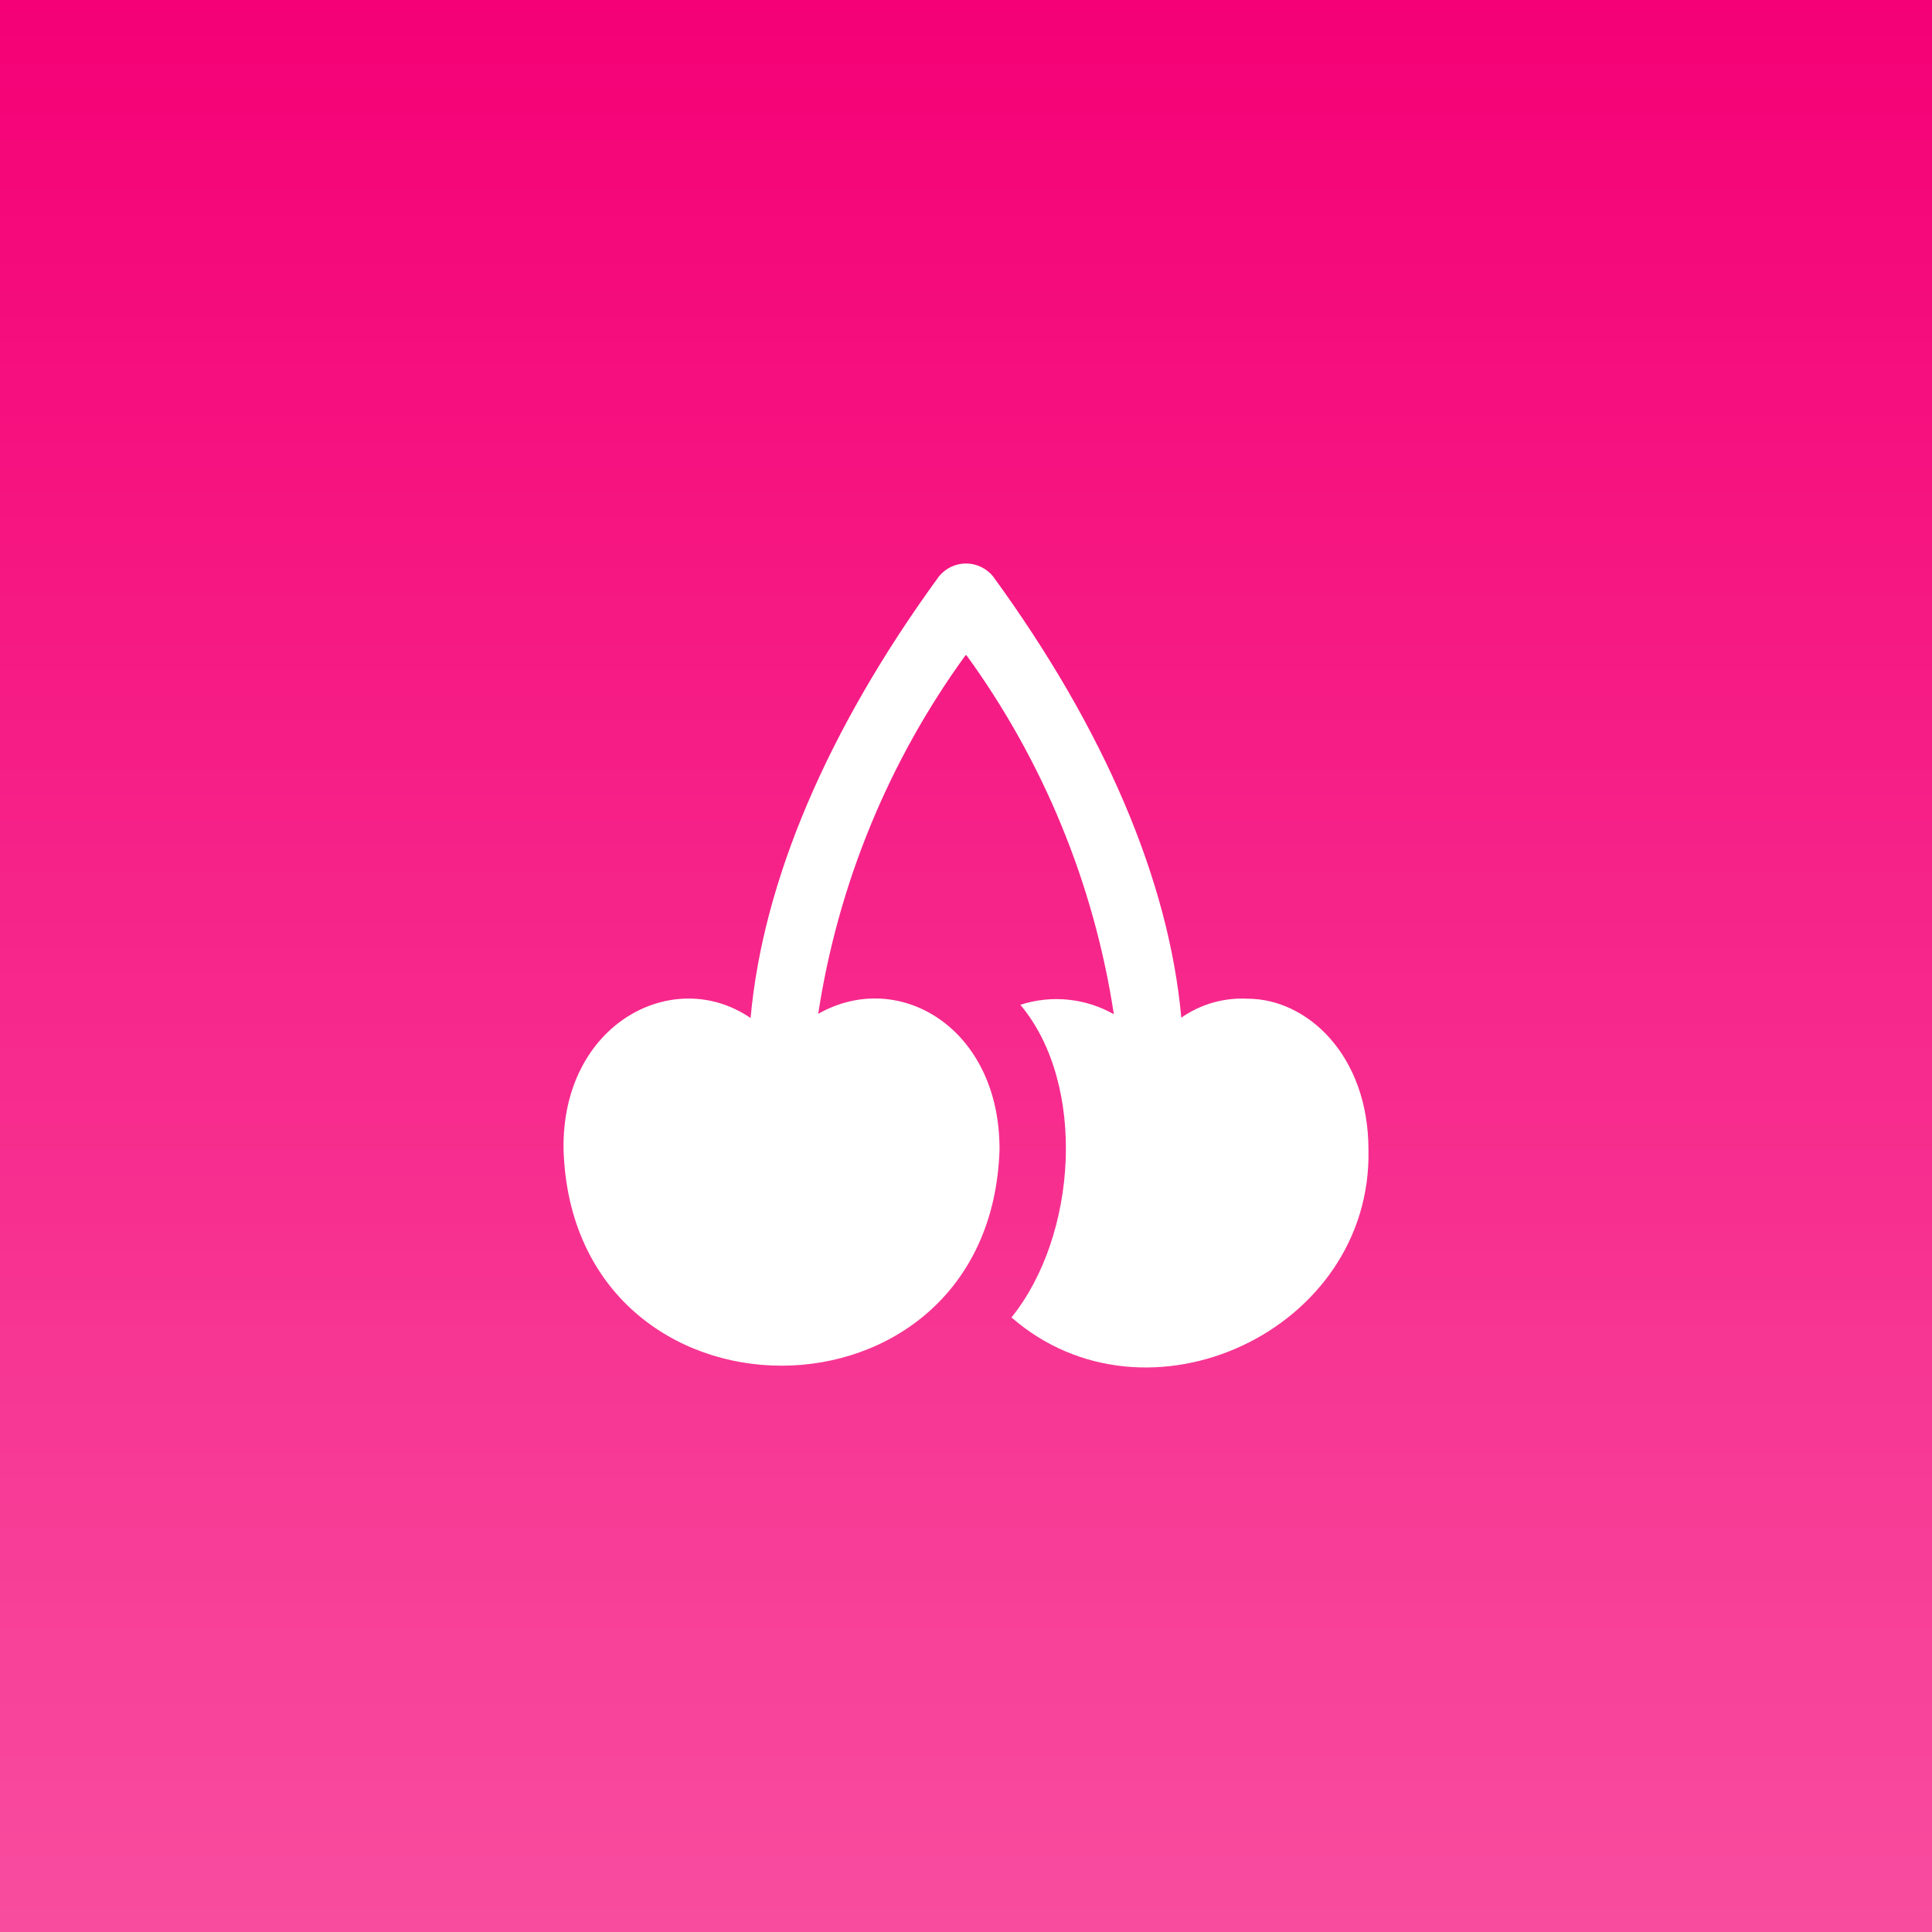 <svg width="48" height="48" viewBox="0 0 48 48" fill="none" xmlns="http://www.w3.org/2000/svg">
<rect width="48" height="48" fill="#F50076"/>
<rect width="48" height="48" fill="url(#paint0_linear_1376_590)" fill-opacity="0.3"/>
<path d="M30.999 24.813C30.412 24.781 29.831 24.947 29.349 25.284C29.042 21.89 27.447 18.13 24.674 14.323C24.593 14.222 24.49 14.141 24.373 14.085C24.257 14.029 24.129 14 24 14C23.87 14 23.743 14.029 23.626 14.085C23.509 14.141 23.407 14.222 23.326 14.323C20.55 18.134 18.955 21.896 18.648 25.292C16.73 23.98 13.951 25.43 14.001 28.562C14.228 35.72 24.606 35.719 24.833 28.562C24.842 25.531 22.322 24.053 20.328 25.189C20.822 21.963 22.08 18.902 24 16.263C25.921 18.904 27.181 21.968 27.673 25.198C27.323 25 26.936 24.877 26.537 24.837C26.137 24.796 25.733 24.84 25.351 24.964C27.008 26.942 26.768 30.701 25.13 32.731C28.488 35.661 34.097 33.065 33.999 28.565C33.999 26.216 32.475 24.813 30.999 24.813Z" fill="white"/>
<defs>
<linearGradient id="paint0_linear_1376_590" x1="24" y1="0" x2="24" y2="48" gradientUnits="userSpaceOnUse">
<stop stop-color="white" stop-opacity="0"/>
<stop offset="1" stop-color="white"/>
</linearGradient>
</defs>
</svg>
